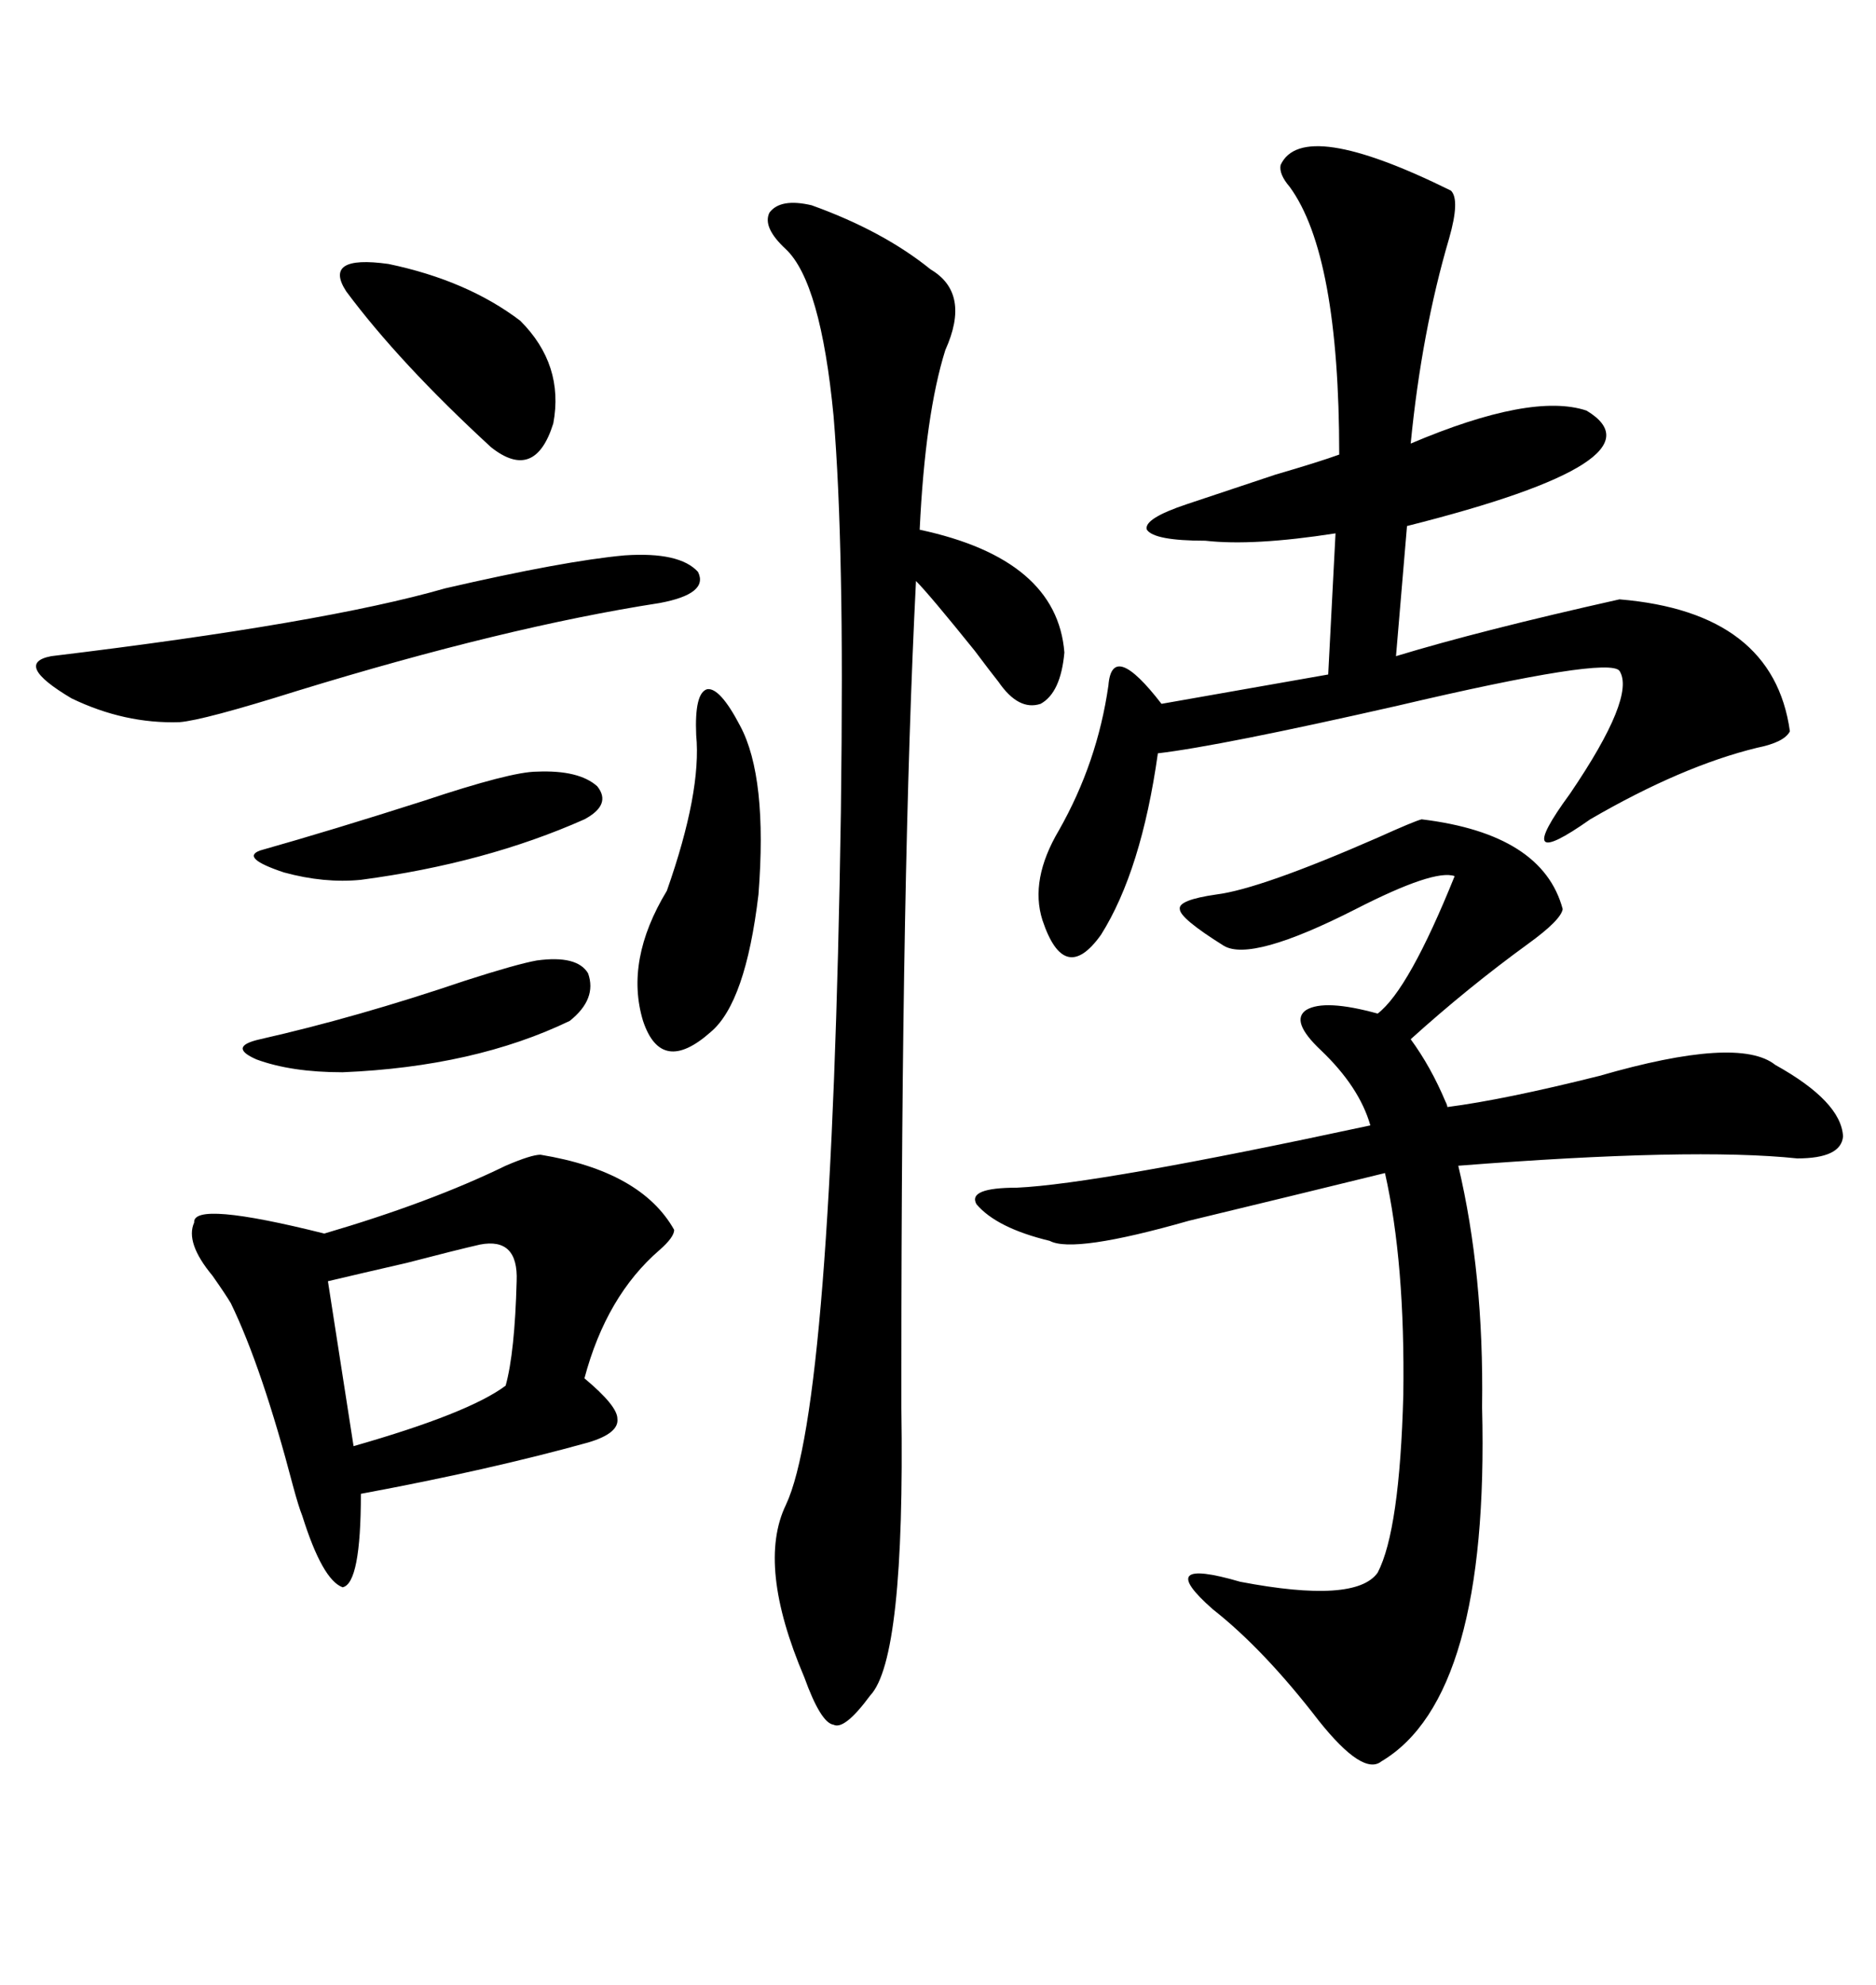 <svg xmlns="http://www.w3.org/2000/svg" xmlns:xlink="http://www.w3.org/1999/xlink" width="300" height="317.285"><path d="M227.34 130.96L227.34 130.96Q246.68 133.30 249.90 145.31L249.90 145.31Q249.61 147.07 244.34 150.88L244.34 150.88Q234.67 157.91 225.59 166.11L225.59 166.11Q228.81 170.51 231.15 176.07L231.15 176.07Q231.45 176.66 231.45 176.95L231.45 176.95Q240.53 175.78 255.76 171.97L255.76 171.97Q278.03 165.53 283.89 170.21L283.89 170.21Q294.43 176.07 294.73 181.64L294.73 181.64Q294.43 185.16 287.40 185.16L287.40 185.16Q270.70 183.40 233.20 186.33L233.20 186.33Q237.30 203.61 237.01 224.71L237.01 224.71Q237.01 225 237.01 225L237.01 225Q238.18 271.29 220.90 281.54L220.90 281.54Q217.97 283.89 210.94 275.10L210.94 275.10Q202.15 263.67 193.95 257.23L193.95 257.23Q184.28 248.73 198.34 252.83L198.34 252.83Q216.80 256.35 220.31 251.37L220.31 251.37Q223.83 244.63 224.41 222.95L224.41 222.95Q224.71 201.86 221.48 187.50L221.48 187.50Q207.13 191.02 190.14 195.12L190.14 195.12Q171.68 200.39 167.87 198.34L167.87 198.34Q159.38 196.29 156.15 192.48L156.15 192.48Q154.69 189.84 162.60 189.84L162.60 189.84Q175.49 189.26 219.14 179.88L219.14 179.88Q217.38 173.73 211.23 167.87L211.23 167.87Q206.25 163.18 208.89 161.43L208.89 161.43Q211.82 159.67 220.31 162.01L220.31 162.01Q225.29 158.20 232.62 140.04L232.62 140.04Q229.39 138.87 216.80 145.31L216.80 145.31Q200.10 153.81 195.70 151.17L195.70 151.17Q188.67 146.78 188.67 145.31L188.67 145.31Q188.38 143.85 194.53 142.97L194.53 142.97Q201.56 142.09 220.31 133.89L220.31 133.89Q226.17 131.25 227.34 130.96ZM148.83 43.07L148.83 43.07Q155.27 46.88 151.17 55.96L151.17 55.96Q147.95 66.21 147.07 84.67L147.07 84.67Q169.04 89.36 170.21 104.30L170.21 104.30Q169.63 110.74 166.41 112.50L166.41 112.50Q162.89 113.67 159.67 108.98L159.67 108.98Q158.50 107.52 155.86 104.00L155.86 104.00Q148.54 94.92 146.48 92.87L146.48 92.87Q144.14 138.87 144.14 219.14L144.14 219.14Q144.14 221.19 144.14 225L144.14 225Q144.73 265.14 139.16 271.00L139.16 271.00Q135.06 276.56 133.30 275.68L133.30 275.68Q131.25 275.39 128.61 268.07L128.61 268.07Q121.00 250.20 125.68 240.53L125.68 240.53Q133.01 225 134.47 129.79L134.47 129.79Q134.77 106.35 134.47 92.29L134.47 92.29Q134.18 77.05 133.30 66.50L133.30 66.50Q131.25 45.12 125.68 39.84L125.68 39.84Q121.88 36.33 123.05 33.98L123.05 33.98Q124.80 31.64 129.79 32.81L129.79 32.81Q141.21 36.91 148.83 43.07ZM204.79 26.37L204.79 26.37Q208.30 18.75 232.03 30.47L232.03 30.47Q233.50 31.93 231.74 38.09L231.74 38.09Q227.34 53.03 225.59 70.90L225.59 70.90Q244.92 62.70 253.71 65.63L253.71 65.63Q266.89 73.54 225 84.08L225 84.08L223.24 104.88Q236.72 100.78 258.98 95.80L258.98 95.80Q283.59 97.85 286.23 116.89L286.23 116.89Q285.35 118.65 280.96 119.53L280.96 119.53Q268.95 122.46 254.30 130.96L254.30 130.96Q241.41 140.04 251.07 126.86L251.07 126.86Q261.62 111.33 258.98 107.23L258.98 107.23Q257.23 104.88 223.54 112.79L223.54 112.79Q195.12 119.24 185.16 120.41L185.16 120.41Q182.52 139.16 176.07 149.41L176.07 149.41Q170.21 157.62 166.70 147.07L166.70 147.07Q164.65 140.63 169.34 132.71L169.34 132.71Q175.49 121.88 177.25 109.57L177.25 109.57Q177.83 102.25 185.74 112.50L185.74 112.50L212.40 107.81L213.57 85.25Q200.39 87.30 192.77 86.43L192.77 86.43Q184.57 86.43 183.40 84.67L183.40 84.67Q182.81 82.91 189.84 80.57L189.84 80.57Q195.12 78.81 203.91 75.88L203.91 75.88Q210.94 73.83 214.16 72.66L214.16 72.66Q214.16 40.72 206.25 29.88L206.25 29.88Q204.49 27.83 204.79 26.37ZM86.43 184.57L86.43 184.57Q102.54 187.21 107.81 196.58L107.81 196.58Q107.81 197.75 105.47 199.80L105.47 199.80Q96.97 207.13 93.46 220.31L93.46 220.31Q98.73 224.71 98.73 226.76L98.73 226.76Q99.02 229.10 94.04 230.57L94.04 230.57Q78.22 234.96 57.71 238.77L57.71 238.77Q57.71 253.13 54.79 253.71L54.79 253.71Q51.56 252.54 48.34 242.29L48.34 242.29Q47.75 240.82 46.88 237.60L46.88 237.60Q41.89 218.55 36.91 208.30L36.91 208.30Q36.04 206.84 33.98 203.91L33.98 203.91Q29.59 198.63 31.05 195.41L31.05 195.41Q30.76 191.89 51.86 197.17L51.86 197.17Q68.85 192.19 80.86 186.33L80.86 186.33Q84.96 184.57 86.43 184.57ZM99.90 88.77L99.90 88.77Q108.69 88.18 111.62 91.41L111.62 91.41Q113.38 94.92 105.47 96.39L105.47 96.39Q80.86 100.20 47.46 110.45L47.46 110.45Q32.52 115.14 28.71 115.43L28.71 115.43Q19.92 115.72 11.43 111.62L11.43 111.62Q2.05 106.05 8.20 104.88L8.20 104.88Q51.86 99.61 71.19 94.04L71.19 94.04Q90.23 89.65 99.90 88.77ZM76.76 198.93L76.76 198.93Q72.95 199.80 65.04 201.86L65.04 201.86Q57.42 203.61 52.44 204.79L52.44 204.79L56.54 231.15Q75 225.88 80.86 221.48L80.86 221.48Q82.32 216.21 82.62 204.79L82.62 204.79Q82.91 197.75 76.76 198.93ZM111.33 117.48L111.33 117.48Q111.04 110.74 113.09 110.16L113.09 110.16Q115.14 109.86 118.36 116.02L118.36 116.02Q122.75 124.22 121.29 142.97L121.29 142.97Q119.24 160.25 113.67 164.94L113.67 164.94Q105.76 171.97 102.83 163.18L102.83 163.18Q99.90 153.52 106.64 142.38L106.64 142.38Q112.21 126.56 111.33 117.48ZM55.37 46.58L55.37 46.58Q51.56 40.72 62.11 42.19L62.11 42.19Q74.71 44.82 83.20 51.27L83.20 51.27Q90.23 58.30 88.48 67.68L88.48 67.68Q85.55 77.05 78.52 71.48L78.52 71.48Q63.87 58.01 55.37 46.58ZM85.84 153.52L85.84 153.52Q92.29 152.64 94.04 155.57L94.04 155.57Q95.51 159.67 91.11 163.18L91.11 163.18Q75.88 170.51 54.79 171.39L54.79 171.39Q46.58 171.39 41.02 169.34L41.02 169.34Q36.33 167.29 41.60 166.11L41.60 166.11Q57.13 162.60 74.41 156.74L74.41 156.74Q82.62 154.10 85.84 153.52ZM85.84 123.34L85.84 123.34Q92.58 123.05 95.51 125.68L95.51 125.68Q97.85 128.61 93.46 130.96L93.46 130.96Q77.64 137.99 57.71 140.63L57.71 140.63Q51.86 141.21 45.41 139.45L45.41 139.45Q38.38 137.11 41.60 135.94L41.60 135.94Q53.03 132.71 67.68 128.03L67.68 128.03Q81.74 123.34 85.84 123.34Z"/></svg>